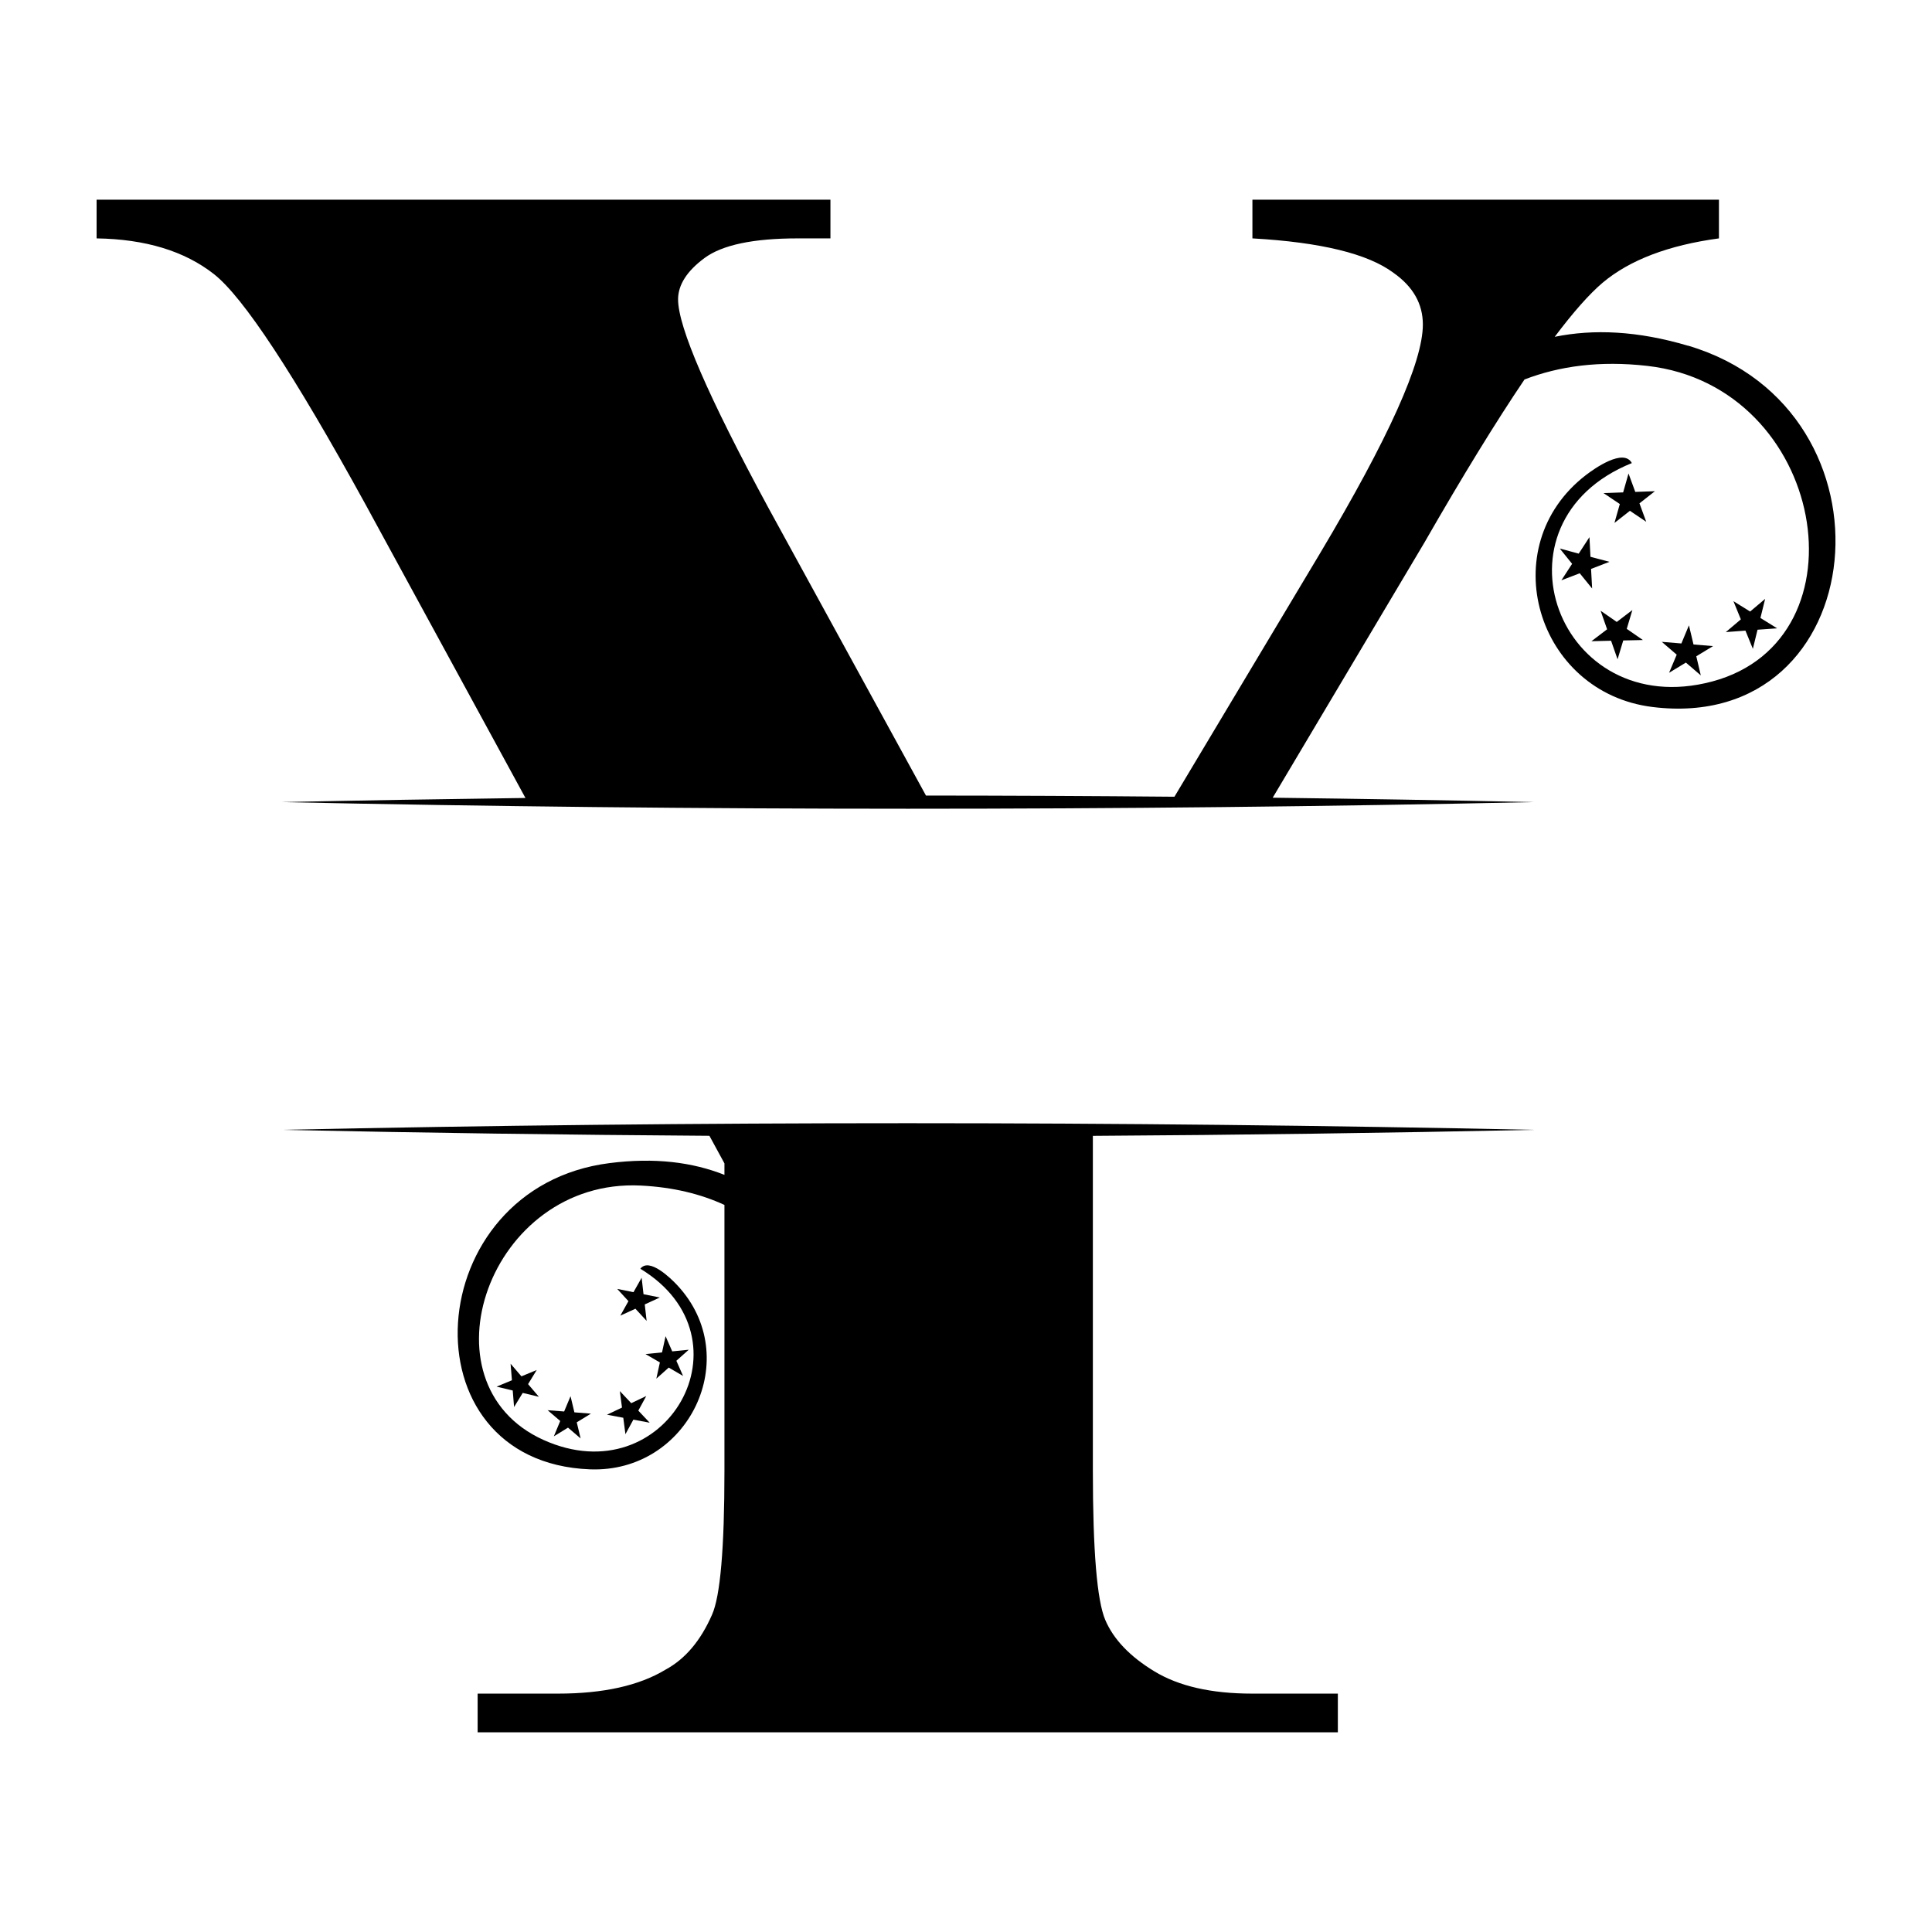 <?xml version="1.0" encoding="UTF-8"?>
<svg id="katman_1" data-name="katman 1" xmlns="http://www.w3.org/2000/svg" viewBox="0 0 360 360">
  <defs>
    <style>
      .cls-1 {
        stroke-width: 0px;
      }
    </style>
  </defs>
  <path class="cls-1" d="m285.81,210.53c-77.41-1.64-155.89-1.66-233.3,0,26.46.57,53.05.93,79.68,1.11l2.8,5.14v2.14c-5.95-2.36-12.96-3.27-21.43-2.19-35.39,4.5-38.64,55.7-3.64,57.06,18.39.71,28.84-20.89,16.25-34.34-1.16-1.24-5.2-5.2-6.85-3.04,21.39,12.97,4.84,42.22-18.05,31.9-23.36-10.53-10.16-48.77,18.1-47.4,6.06.3,11.19,1.57,15.62,3.61v49.53c0,14.49-.78,23.43-2.32,26.84-2.11,4.83-4.99,8.24-8.65,10.22-4.92,2.98-11.61,4.47-20.04,4.47h-14.98v7.21h160.29v-7.21h-15.99c-7.57,0-13.64-1.38-18.2-4.15-4.56-2.77-7.61-5.96-9.15-9.58s-2.31-12.89-2.31-27.8v-62.4c27.46-.17,54.88-.54,82.17-1.12Z"/>
  <path class="cls-1" d="m314.53,64.42c-9.42-2.79-17.58-3.13-24.83-1.66,3.49-4.64,6.47-8,8.94-10.09,5.04-4.23,12.27-6.98,21.66-8.25v-7.21h-86.93v7.21c12.76.72,21.52,2.86,26.29,6.42,3.65,2.57,5.47,5.78,5.47,9.63,0,6.99-6.38,21.19-19.14,42.6l-27.15,45.39c-15.42-.14-30.86-.21-46.3-.22l-29.37-53.63c-11.22-20.73-16.82-33.67-16.82-38.82,0-2.71,1.65-5.29,4.94-7.72,3.29-2.43,9.08-3.65,17.35-3.65h6.1v-7.21H18v7.21c9.11.14,16.4,2.36,21.87,6.66,5.47,4.3,14.87,18.58,28.19,42.82l29.85,54.79c-15.16.2-30.3.45-45.4.77,77.41,1.64,155.89,1.66,233.3,0-16.18-.35-32.41-.61-48.66-.82l28.27-47.54c7.11-12.39,13.33-22.52,18.65-30.39,6.52-2.5,14.02-3.54,22.89-2.53,33.25,3.78,41.38,50.96,12.1,58.8-28.69,7.68-42.44-29.62-14.99-40.69-1.52-2.84-6.99,1.02-8.58,2.25-17.27,13.31-9.18,40.53,12.43,43.2,41.13,5.09,47.1-55.32,6.63-67.33Z"/>
  <polygon class="cls-1" points="304.71 91.66 303.45 88.23 302.45 91.75 298.79 91.88 301.83 93.92 300.83 97.44 303.71 95.18 306.75 97.23 305.49 93.79 308.37 91.53 304.71 91.66"/>
  <polygon class="cls-1" points="294.36 106.82 296.67 109.66 296.47 106.01 299.89 104.69 296.36 103.75 296.17 100.09 294.17 103.16 290.64 102.21 292.94 105.06 290.94 108.13 294.36 106.82"/>
  <polygon class="cls-1" points="301.41 122.85 302.47 119.34 306.13 119.26 303.12 117.18 304.17 113.67 301.26 115.89 298.25 113.8 299.46 117.26 296.54 119.48 300.2 119.39 301.41 122.85"/>
  <polygon class="cls-1" points="315.56 120.09 314.71 116.52 313.3 119.9 309.65 119.6 312.43 121.99 311.01 125.36 314.14 123.46 316.92 125.85 316.08 122.29 319.2 120.39 315.56 120.09"/>
  <polygon class="cls-1" points="325.24 117.51 326.62 120.9 327.49 117.34 331.14 117.08 328.03 115.15 328.91 111.59 326.11 113.95 323 112.02 324.38 115.41 321.58 117.78 325.24 117.51"/>
  <polygon class="cls-1" points="119.91 241.16 119.56 238.09 118.04 240.78 115.01 240.17 117.1 242.45 115.59 245.15 118.4 243.86 120.49 246.13 120.14 243.06 122.95 241.77 119.91 241.16"/>
  <polygon class="cls-1" points="125.26 251.81 124.02 248.98 123.36 252 120.28 252.31 122.96 253.87 122.3 256.89 124.61 254.83 127.28 256.39 126.03 253.56 128.34 251.5 125.26 251.81"/>
  <polygon class="cls-1" points="116.14 264.18 116.54 267.24 118.02 264.53 121.06 265.1 118.94 262.85 120.42 260.13 117.62 261.46 115.5 259.21 115.9 262.28 113.1 263.61 116.14 264.18"/>
  <polygon class="cls-1" points="107.03 263.17 106.31 260.16 105.12 263.01 102.04 262.77 104.39 264.78 103.2 267.64 105.84 266.02 108.19 268.03 107.47 265.03 110.11 263.41 107.03 263.17"/>
  <polygon class="cls-1" points="95.54 259.1 95.79 262.18 97.4 259.55 100.41 260.27 98.4 257.91 100.01 255.28 97.16 256.46 95.14 254.11 95.39 257.19 92.53 258.38 95.54 259.1"/>
</svg>